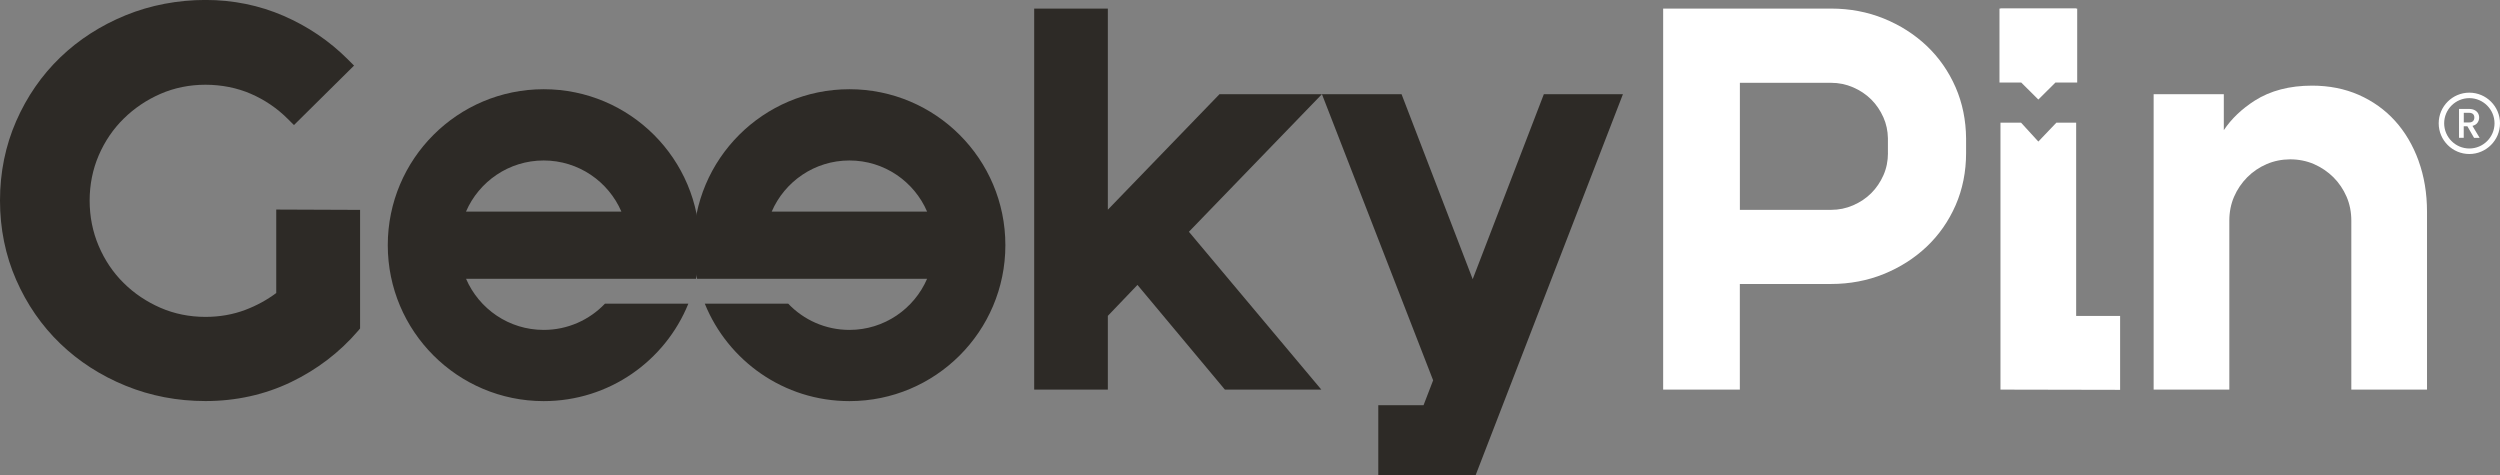 <?xml version="1.0" encoding="UTF-8"?>
<svg id="Capa_2" data-name="Capa 2" xmlns="http://www.w3.org/2000/svg" viewBox="0 0 530.15 100.77">
  <rect x="0" y="0" width="530.15" height="100.77" fill="#808080" stroke="none"/>
  <defs>
    <style>
      .cls-1 {
        fill: #2d2a26;
      }

      .cls-1, .cls-2 {
        stroke-width: 0px;
      }

      .cls-2 {
        fill: #fff;
      }
    </style>
  </defs>
  <g id="Capa_3" data-name="Capa 3">
    <g>
      <g>
        <path class="cls-1" d="M147.6,59.12c.52-2.3.78-4.67.78-7.13,0-18.26-14.81-33.07-33.08-33.07s-33.07,14.81-33.07,33.07,14.81,33.07,33.07,33.07c13.89,0,25.76-8.55,30.67-20.66h-17.69c-3.27,3.43-7.88,5.56-12.98,5.56-7.39,0-13.72-4.46-16.47-10.84h48.78ZM98.82,44.87c2.75-6.37,9.09-10.84,16.47-10.84s13.73,4.46,16.48,10.84h-32.95Z"/>
        <path class="cls-1" d="M196.6,59.12c-2.75,6.37-9.09,10.84-16.47,10.84-5.1,0-9.71-2.13-12.98-5.56h-17.69c4.91,12.11,16.78,20.66,30.67,20.66,18.26,0,33.07-14.81,33.07-33.07,0-18.26-14.81-33.07-33.07-33.07-18.27,0-33.08,14.81-33.08,33.07,0,2.45.26,4.83.78,7.13h48.78ZM163.65,44.87c2.75-6.37,9.09-10.84,16.48-10.84,7.39,0,13.72,4.46,16.47,10.84h-32.95Z"/>
        <path class="cls-1" d="M58.58,44.45v17.69c-1.99,1.48-4.19,2.68-6.55,3.57-2.61.99-5.45,1.49-8.46,1.49-3.39,0-6.59-.65-9.52-1.92-2.95-1.28-5.59-3.05-7.83-5.27-2.23-2.2-4.01-4.84-5.29-7.85-1.28-3-1.92-6.24-1.92-9.63s.65-6.61,1.92-9.57c1.28-2.98,3.06-5.6,5.3-7.8,2.24-2.21,4.87-3.98,7.83-5.27,2.93-1.27,6.13-1.92,9.51-1.92s6.69.65,9.62,1.92c2.95,1.28,5.58,3.07,7.82,5.31l1.33,1.32,12.74-12.61-1.34-1.34c-3.88-3.88-8.46-6.98-13.6-9.21-5.16-2.24-10.73-3.37-16.56-3.37s-11.66,1.09-16.94,3.25c-5.28,2.16-9.95,5.16-13.87,8.94-3.93,3.78-7.07,8.33-9.34,13.51-2.27,5.19-3.43,10.86-3.43,16.83s1.15,11.63,3.43,16.83c2.27,5.18,5.41,9.73,9.34,13.51,3.92,3.78,8.59,6.79,13.87,8.94,5.28,2.16,10.98,3.25,16.94,3.25,6.47,0,12.57-1.35,18.13-4.02,5.53-2.66,10.31-6.31,14.2-10.84l.45-.53v-25.15l-17.78-.07Z"/>
        <polygon class="cls-1" points="258.61 19.97 234.93 44.47 234.93 1.82 219.31 1.82 219.31 82.62 234.93 82.62 234.93 66.98 241.21 60.42 259.75 82.62 280.2 82.62 252.12 49.15 280.33 19.97 258.61 19.97"/>
        <path class="cls-2" d="M408.58,9.73c-2.59-2.45-5.65-4.4-9.1-5.8-3.45-1.4-7.21-2.11-11.16-2.11h-35.63v80.8h16.26v-22.4h19.36c3.95,0,7.71-.71,11.16-2.11,3.45-1.4,6.51-3.35,9.1-5.8,2.59-2.45,4.66-5.41,6.14-8.79,1.48-3.39,2.22-7.11,2.22-11.07,0-.07,0-3,0-3.07-.03-3.88-.77-7.53-2.22-10.86-1.48-3.39-3.54-6.34-6.13-8.79ZM400.36,32.46c0,1.68-.32,3.26-.96,4.7-.64,1.45-1.51,2.73-2.58,3.8-1.07,1.07-2.37,1.94-3.85,2.58-1.47.64-3.03.96-4.65.96h-19.36v-26.94h19.36c1.61,0,3.17.32,4.65.96,1.48.64,2.78,1.51,3.85,2.58,1.08,1.08,1.94,2.35,2.58,3.8.6,1.35.92,2.83.95,4.4,0,.1,0,3.07,0,3.17Z"/>
        <path class="cls-2" d="M512.89,34.11c-1.19-3.27-2.87-6.13-5-8.48-2.13-2.35-4.72-4.2-7.69-5.51-2.96-1.3-6.29-1.96-9.9-1.96-4.77,0-8.85,1.07-12.15,3.17-2.74,1.75-4.95,3.85-6.57,6.27v-7.63h-14.88v62.65h16.05v-35.84c0-1.82.34-3.53,1.01-5.07.67-1.55,1.62-2.94,2.79-4.12,1.18-1.18,2.56-2.12,4.12-2.79,3.03-1.32,6.87-1.37,10.03,0,1.55.68,2.94,1.62,4.12,2.79,1.18,1.18,2.12,2.57,2.79,4.12.67,1.55,1.01,3.25,1.01,5.07v35.84h16.05v-37.75c0-3.87-.6-7.49-1.79-10.76Z"/>
        <polygon class="cls-1" points="312.3 59.2 297.21 19.97 280.33 19.97 303.91 80.65 301.88 85.92 292.28 85.92 292.28 100.77 312.92 100.77 344.16 19.97 327.39 19.97 312.3 59.2"/>
        <polygon class="cls-2" points="440.27 26.02 436.07 26.02 432.25 30.02 428.59 26.02 424.22 26.02 424.22 82.62 449.59 82.67 449.59 67 440.27 67 440.27 26.02"/>
        <rect class="cls-2" x="424.22" y="1.82" width="16.05" height="14.07"/>
        <path class="cls-2" d="M432.25,21.11l-3.63-3.61h-4.61V1.82h16.48v15.68h-4.61l-3.63,3.61Z"/>
      </g>
      <g>
        <path class="cls-2" d="M524.64,29.22l-1.41-2.45h-.77v2.45h-1v-6.12h2.11c.47,0,.87.08,1.19.25.33.16.57.39.73.66s.24.58.24.92c0,.4-.12.76-.35,1.09-.23.33-.59.55-1.07.67l1.52,2.54h-1.2ZM522.46,25.97h1.11c.38,0,.66-.09.85-.28.19-.19.29-.44.29-.76s-.09-.57-.28-.74c-.19-.18-.47-.27-.85-.27h-1.11v2.05Z"/>
        <path class="cls-2" d="M523.65,32.66c-3.59,0-6.5-2.92-6.5-6.51s2.92-6.5,6.5-6.5,6.5,2.92,6.5,6.5-2.92,6.51-6.5,6.51ZM523.65,20.81c-2.95,0-5.34,2.4-5.34,5.34s2.4,5.34,5.34,5.34,5.34-2.4,5.34-5.34-2.4-5.34-5.34-5.34Z"/>
      </g>
    </g>
  </g>
</svg>